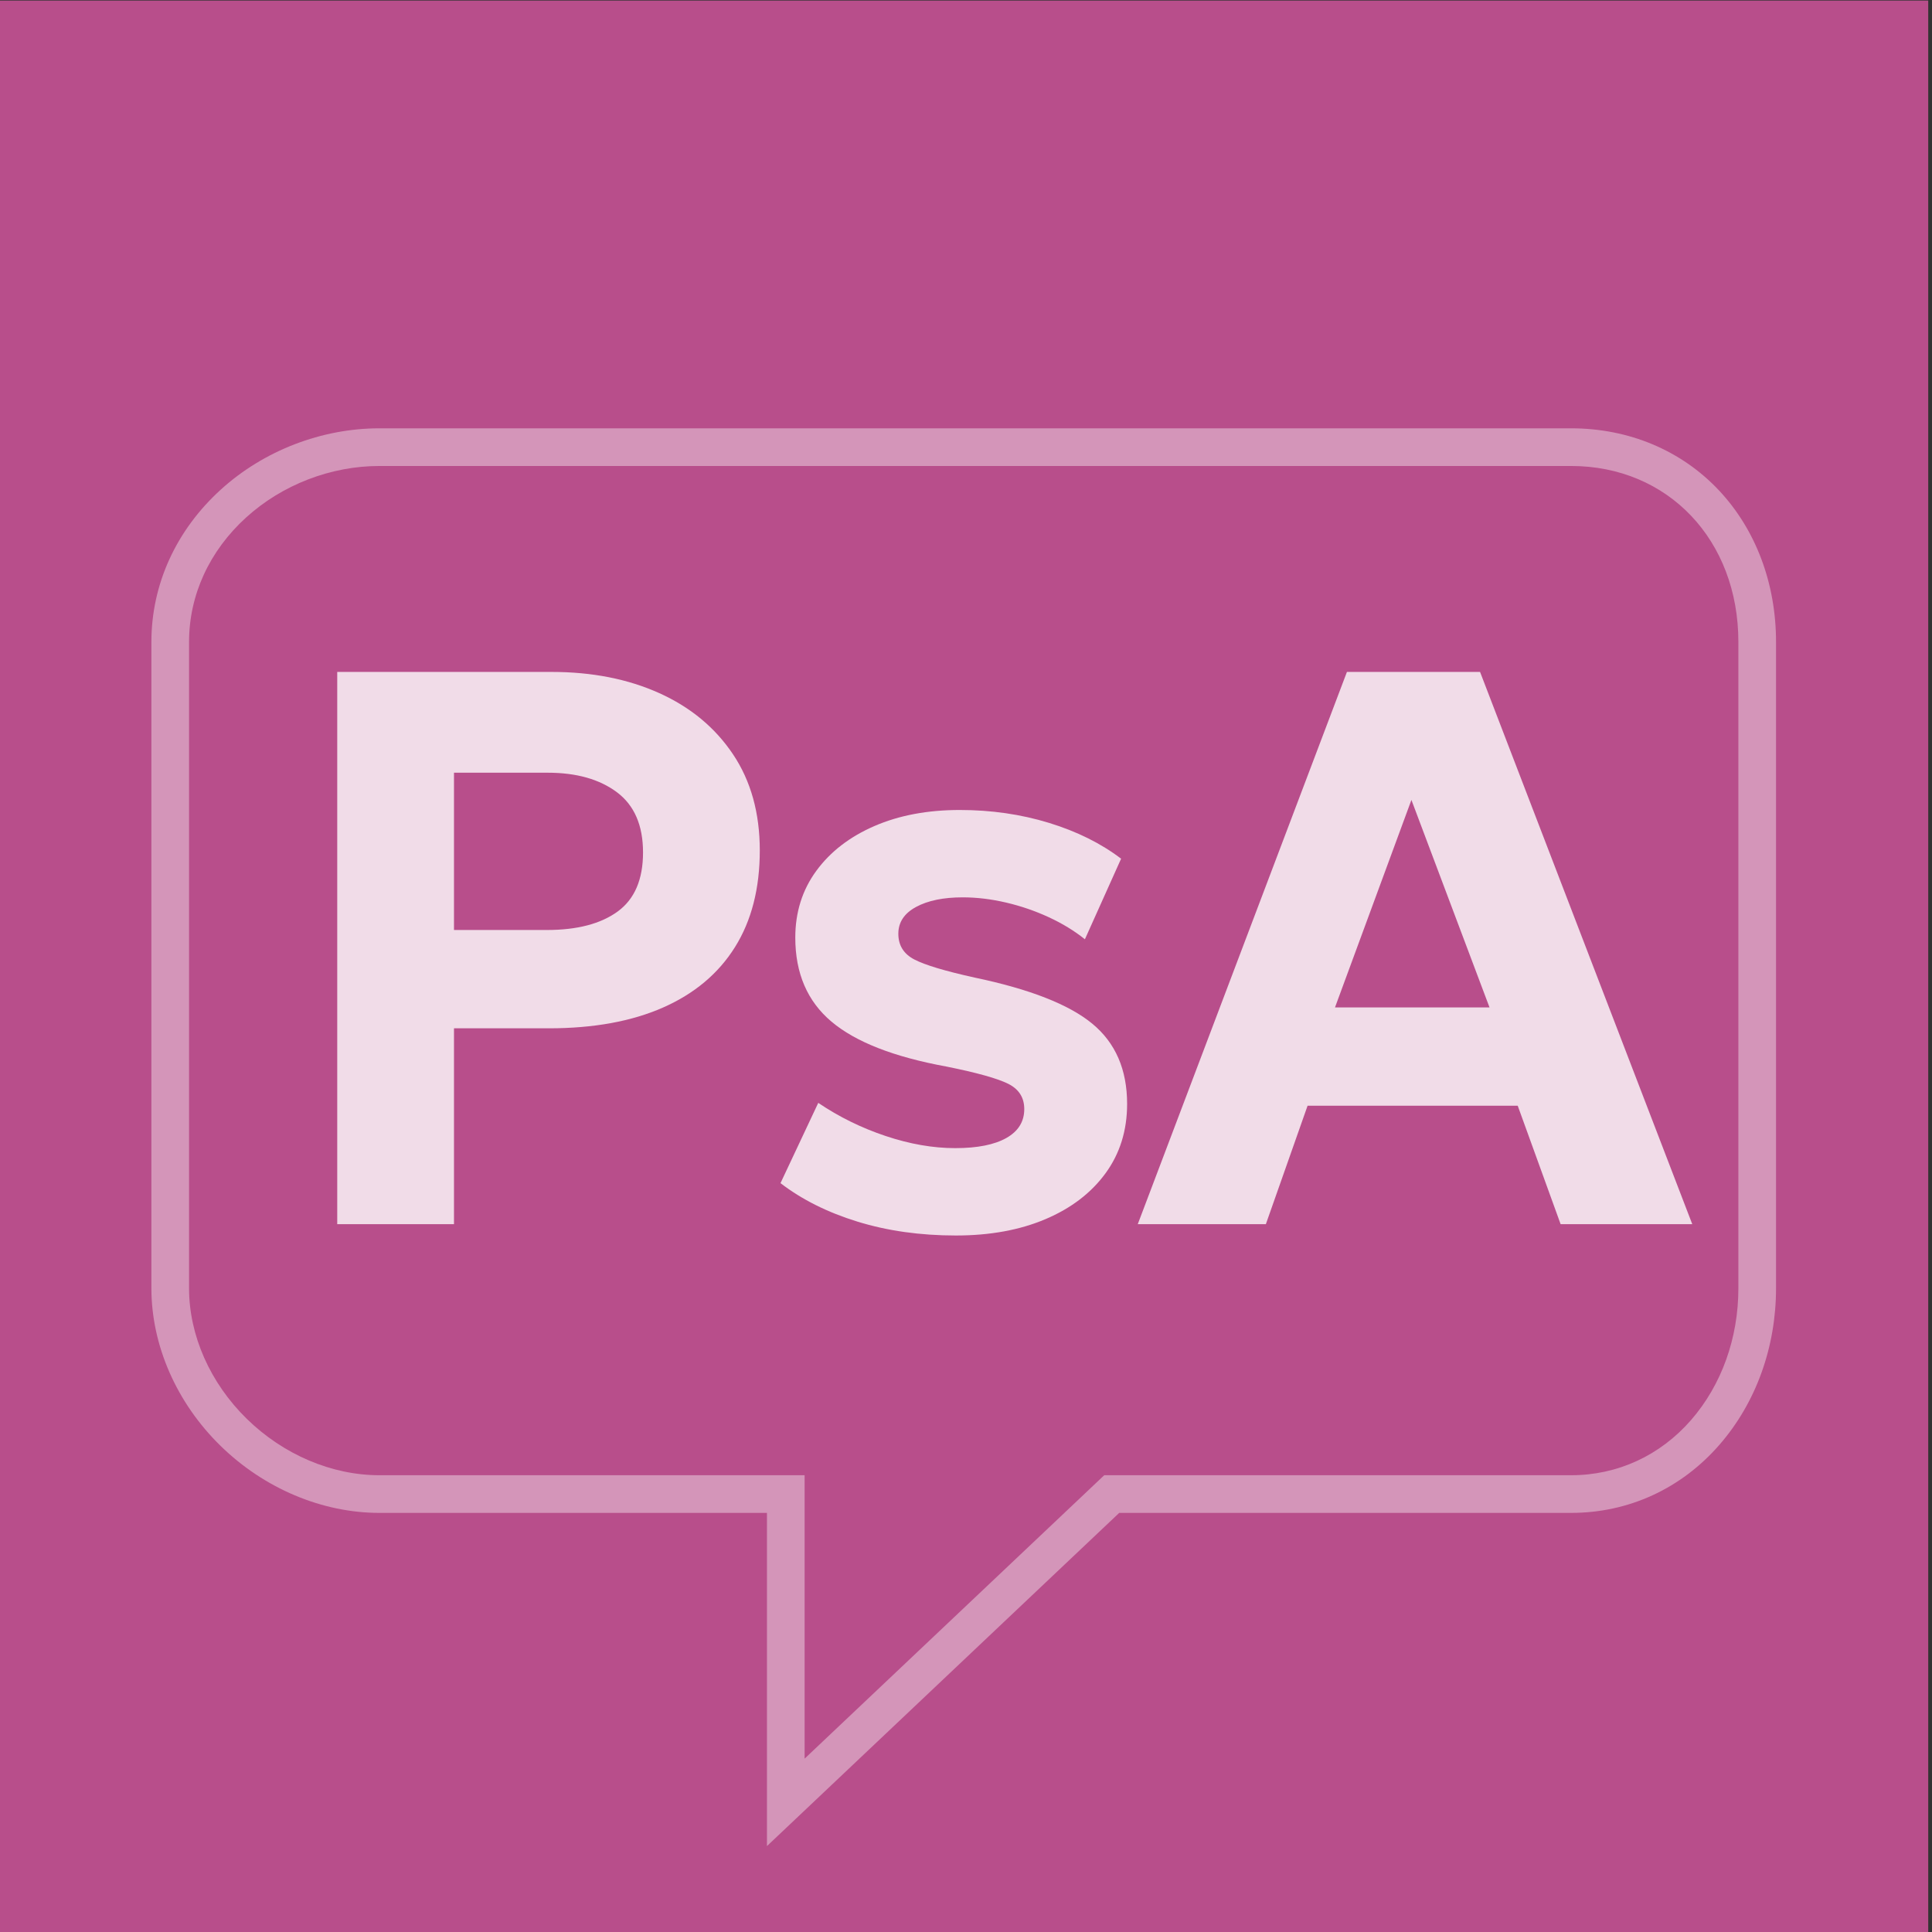 <?xml version="1.0" encoding="UTF-8"?>
<svg width="256px" height="256px" viewBox="0 0 256 256" version="1.1" xmlns="http://www.w3.org/2000/svg" xmlns:xlink="http://www.w3.org/1999/xlink">
    <rect x="0" y="0" width="256" height="256" fill="#333333" stroke="none"/>
    <title>logo_avatar</title>
    <g id="logo_avatar" stroke="none" fill="none" fill-rule="evenodd" stroke-width="1">
        <g id="PsA" transform="translate(-0.5, 0.074)">
            <rect id="Rectangle-1" fill="#B84E8B" x="0" y="0" width="256" height="256"></rect>
            <path d="M50.776,61.671 C44.333,61.671 37.903,64.151 33.135,68.474 C28.243,72.908 25.55,78.773 25.55,84.99 L25.55,170.621 C25.55,176.862 28.34,183.173 33.203,187.931 C38.056,192.679 44.46,195.402 50.776,195.402 L107.115,195.402 L107.115,232.955 L146.815,195.402 L208.678,195.402 C214.828,195.402 220.477,192.801 224.583,188.079 C228.62,183.431 230.844,177.232 230.844,170.621 L230.844,84.99 C230.844,71.478 221.521,61.671 208.678,61.671 L50.776,61.671 Z M102.125,244.543 L102.125,200.392 L50.776,200.392 C43.167,200.392 35.491,197.151 29.714,191.498 C23.896,185.806 20.561,178.197 20.561,170.621 L20.561,84.99 C20.561,77.349 23.836,70.17 29.783,64.778 C35.457,59.633 43.109,56.68 50.776,56.68 L208.678,56.68 C216.34,56.68 223.303,59.607 228.285,64.919 C233.153,70.111 235.834,77.237 235.834,84.99 L235.834,170.621 C235.834,178.435 233.176,185.798 228.348,191.351 C223.281,197.183 216.296,200.392 208.678,200.392 L148.801,200.392 L102.125,244.543 Z" id="Fill-115" fill="#FFFFFF" opacity="0.4"></path>
            <g transform="translate(45.185, 88.96)" fill="#FFFFFF" fill-rule="nonzero" opacity="0.8">
                <path d="M0,73.173 L0,0 L28.394,0 C33.756,0 38.511,0.934 42.659,2.803 C46.808,4.671 50.067,7.372 52.437,10.904 C54.806,14.436 55.991,18.685 55.991,23.651 C55.991,28.69 54.895,32.961 52.704,36.463 C50.514,39.964 47.336,42.633 43.172,44.469 C39.008,46.305 33.96,47.223 28.028,47.223 L15.471,47.223 L15.471,73.173 L0,73.173 Z M15.471,34.195 L27.78,34.195 C31.791,34.195 34.917,33.379 37.158,31.745 C39.399,30.112 40.52,27.505 40.52,23.925 C40.52,20.332 39.368,17.672 37.064,15.945 C34.76,14.218 31.7,13.354 27.884,13.354 L15.471,13.354 L15.471,34.195 Z" id="Shape"></path>
                <path d="M81.98,74.676 C77.259,74.676 72.912,74.064 68.94,72.84 C64.967,71.616 61.566,69.915 58.735,67.738 L63.739,57.101 C66.474,58.952 69.446,60.415 72.654,61.488 C75.862,62.562 78.94,63.099 81.889,63.099 C84.82,63.099 87.077,62.651 88.661,61.756 C90.244,60.861 91.035,59.584 91.035,57.925 C91.035,56.404 90.329,55.289 88.915,54.579 C87.502,53.87 84.777,53.107 80.739,52.293 C73.774,51.021 68.693,49.037 65.493,46.341 C62.294,43.645 60.695,39.932 60.695,35.202 C60.695,31.839 61.625,28.889 63.484,26.352 C65.344,23.815 67.91,21.838 71.181,20.42 C74.452,19.002 78.221,18.293 82.49,18.293 C86.658,18.293 90.597,18.862 94.305,19.999 C98.014,21.135 101.201,22.719 103.867,24.748 L99.071,35.424 C97.673,34.304 96.074,33.329 94.273,32.497 C92.472,31.665 90.589,31.019 88.625,30.56 C86.66,30.1 84.742,29.87 82.869,29.87 C80.321,29.87 78.264,30.294 76.698,31.141 C75.132,31.988 74.349,33.172 74.349,34.692 C74.349,36.23 75.056,37.366 76.469,38.102 C77.883,38.838 80.556,39.64 84.489,40.507 C91.767,42.031 96.949,44.062 100.035,46.599 C103.121,49.136 104.664,52.685 104.664,57.245 C104.664,60.756 103.711,63.817 101.806,66.428 C99.9,69.039 97.246,71.066 93.845,72.51 C90.443,73.954 86.488,74.676 81.98,74.676 Z" id="Path"></path>
                <path d="M106.075,73.173 L133.79,0 L151.43,0 L179.549,73.173 L162.105,73.173 L156.421,57.48 L128.576,57.48 L123.049,73.173 L106.075,73.173 Z M132.209,44.453 L152.684,44.453 L142.335,16.961 L132.209,44.453 Z" id="Shape"></path>
            </g>
        </g>
    </g>
</svg>